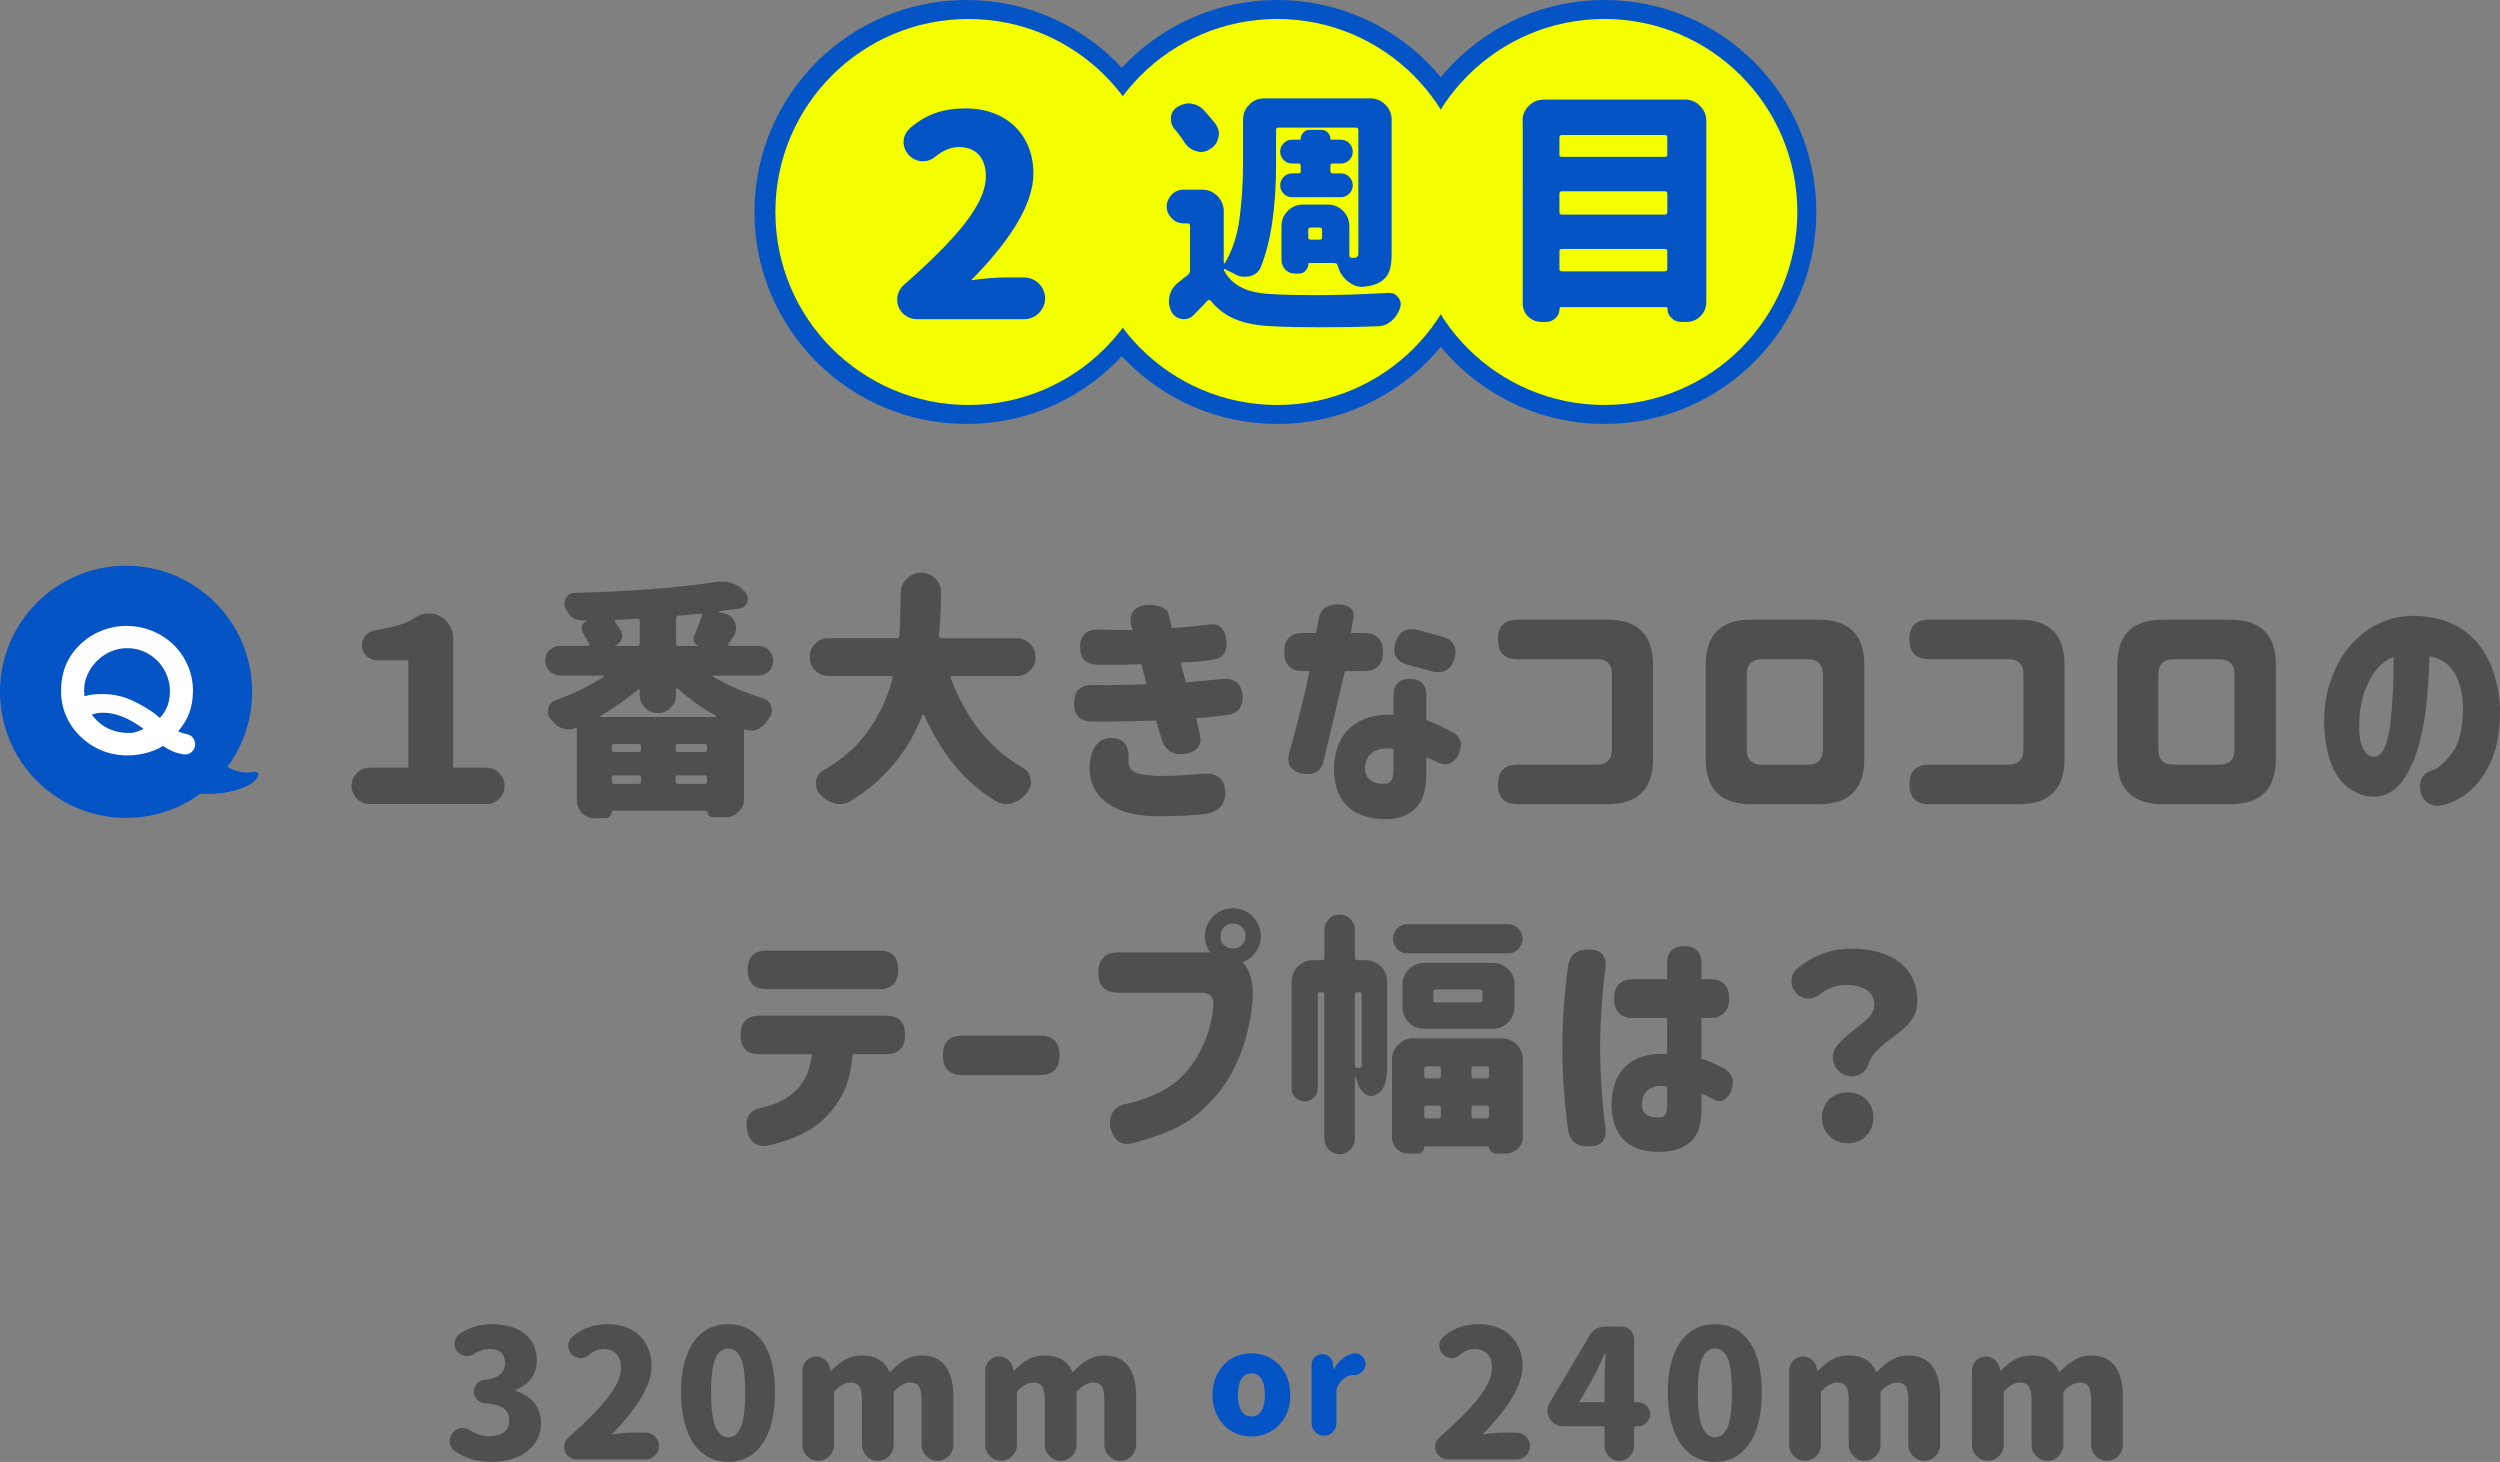 <?xml version="1.0" encoding="UTF-8"?>
<svg id="_レイヤー_2" data-name="レイヤー 2" xmlns="http://www.w3.org/2000/svg" viewBox="0 0 461 269.58">
  <rect x="0" y="0" width="461" height="269.58" fill="#808080" stroke="none"/>
  <defs>
    <style>
      .cls-1 {
        fill: #f3ff00;
      }

      .cls-2, .cls-3 {
        fill: #0454c6;
      }

      .cls-4 {
        fill: #fff;
      }

      .cls-5 {
        fill: #4f4f4f;
      }

      .cls-3 {
        stroke: #0454c6;
        stroke-miterlimit: 10;
        stroke-width: 7px;
      }
    </style>
  </defs>
  <g id="_ヘッダー" data-name="ヘッダー">
    <g>
      <g>
        <path class="cls-5" d="m68.18,141.56h7.11v-19.81h-5.77c-1.53,0-2.79-1.25-2.79-2.79,0-1.3,1.02-2.46,2.32-2.7,3.72-.7,5.63-1.12,7.49-2.37.79-.51,1.63-.79,2.51-.79,2.46,0,4.51,2.09,4.51,4.56v23.9h6.14c1.81,0,3.35,1.49,3.35,3.35s-1.53,3.35-3.35,3.35h-21.53c-1.81,0-3.35-1.49-3.35-3.35s1.53-3.35,3.35-3.35Z"/>
        <path class="cls-5" d="m101.29,119.89c.6-.51,1.26-.79,1.95-.79h5.11c.09,0,.19-.05.28-.14.05-.09.05-.19,0-.28l-1.16-2.05c-.23-.37-.28-.79-.14-1.25.19-.42.51-.74.93-.93v-.05h-1.02c-.7,0-1.35-.23-1.91-.7-.51-.51-.93-1.12-1.16-1.81l-.09-.6c0-.33.14-.7.37-1.12.37-.56.88-.84,1.53-.84,10.69-.28,19.43-.98,26.22-2.04l.93-.05c.7,0,1.35.09,1.95.33.88.33,1.67.84,2.37,1.63.33.42.47.79.47,1.16l-.09.65c-.28.7-.74,1.07-1.44,1.21-.84.14-2.09.28-3.81.46l-.05.14.05.05.93.23c.98.23,1.63.74,2,1.63.14.46.23.84.23,1.12,0,.46-.14.98-.46,1.49l-.98,1.39s-.05.14,0,.23c.05.09.14.14.19.14h5.35c.7,0,1.35.28,1.95.79.51.6.79,1.25.79,1.95s-.28,1.35-.79,1.95c-.6.51-1.26.79-1.95.79h-8.28l-.14.09s.05.09.09.14c2.65,1.53,5.72,2.88,9.21,3.95.79.23,1.3.74,1.49,1.49.09.28.14.51.14.74,0,.51-.14.93-.46,1.35l-.65.93c-.46.6-1.02,1.02-1.72,1.26-.28.14-.6.19-1.02.19s-.74-.05-1.02-.19c-.19-.05-.28,0-.28.19v12.6c0,.93-.33,1.72-1.02,2.37-.65.7-1.44,1.02-2.37,1.02h-2.32c-.23,0-.46-.09-.74-.33-.23-.28-.33-.56-.33-.79,0-.05-.05-.09-.14-.09h-17.3c-.09,0-.14.05-.14.14,0,.37-.14.65-.37.88s-.56.37-.88.37h-2c-.84,0-1.58-.33-2.28-.93-.6-.7-.93-1.44-.93-2.33v-13.16s-.05-.14-.09-.19c-.05-.05-.09-.05-.19-.05-.42.19-.84.28-1.26.28s-.79-.05-1.07-.19c-.79-.23-1.44-.7-1.95-1.39l-.33-.37c-.33-.42-.46-.84-.46-1.35,0-.28.05-.51.09-.65.19-.7.65-1.21,1.35-1.44,3.25-1.16,6.18-2.6,8.83-4.32.05-.05.05-.09.05-.14-.05-.05-.09-.09-.14-.09h-7.95c-.7,0-1.35-.28-1.95-.79-.51-.6-.79-1.26-.79-1.95s.28-1.35.79-1.95Zm9.39,12.23s.05.09.14.09h21.15s.09-.05.09-.09,0-.09-.05-.14c-2.46-1.35-4.84-3.02-7.02-5.02-.05-.05-.14-.05-.19,0-.09.05-.14.09-.14.19v.98c0,.93-.33,1.72-.98,2.37-.65.65-1.44.98-2.37.98s-1.72-.33-2.37-.98c-.65-.65-.98-1.44-.98-2.37v-.79c0-.09-.05-.14-.14-.19-.05-.05-.09-.05-.19.05-2.09,1.72-4.37,3.35-6.88,4.79-.05.05-.09.09-.09.14Zm2.6,6.56h4.46c.33,0,.46-.14.46-.46v-.56c0-.33-.14-.46-.46-.46h-4.46c-.33,0-.47.14-.47.46v.56c0,.33.14.46.47.46Zm0,5.86h4.46c.33,0,.46-.14.46-.46v-.65c0-.33-.14-.46-.46-.46h-4.46c-.33,0-.47.14-.47.46v.65c0,.33.14.46.47.46Zm4.23-25.43c.33,0,.46-.14.46-.46v-4.18c0-.09-.05-.19-.14-.28-.14-.05-.23-.09-.33-.09l-3.86.19c-.09,0-.19.05-.23.14v.23l1.07,1.63c.14.23.23.51.23.88,0,.33-.05.56-.09.7-.23.6-.65.98-1.21,1.16v.09h4.09Zm7.53,19.57h4.93c.28,0,.42-.14.42-.46v-.56c0-.33-.14-.46-.42-.46h-4.93c-.33,0-.46.14-.46.46v.56c0,.33.14.46.46.46Zm0,5.86h4.93c.28,0,.42-.14.42-.46v-.65c0-.33-.14-.46-.42-.46h-4.93c-.33,0-.46.14-.46.46v.65c0,.33.14.46.46.46Zm.09-25.43h3.67s0-.05-.05-.05c-.33-.09-.6-.33-.74-.7-.19-.37-.19-.74,0-1.07.46-1.12.93-2.37,1.44-3.77.05-.09,0-.19-.05-.23-.05-.09-.14-.14-.28-.14l-2.88.28-1.12.09c-.33.05-.46.23-.46.51v4.6c0,.33.14.46.46.46Z"/>
        <path class="cls-5" d="m175.36,124.78s-.05.14-.05.28c2.88,7.58,7.3,13.07,13.2,16.46.84.42,1.35,1.07,1.53,2.05l.09.65c0,.7-.23,1.3-.7,1.86l-.14.19c-.74.93-1.63,1.53-2.65,1.81-.28.14-.65.19-1.07.19-.65,0-1.3-.19-1.95-.56-2.42-1.44-4.6-3.25-6.56-5.39-2.51-2.74-4.74-6.23-6.65-10.46-.05-.05-.09-.09-.19-.09-.05,0-.09.05-.14.09-2.56,6.7-6.97,12-13.2,15.85-.7.37-1.35.56-2,.56-.33,0-.65-.05-1.02-.14-1.02-.28-1.91-.84-2.65-1.67-.51-.51-.74-1.16-.74-1.95v-.42c.14-.93.6-1.63,1.35-2.05,3.12-1.77,5.63-3.86,7.53-6.28,2.46-3.16,4.18-6.69,5.25-10.65,0-.14-.05-.28-.09-.33-.05-.09-.14-.14-.28-.14h-11.44c-.98,0-1.81-.33-2.46-1.02-.7-.65-1.02-1.49-1.02-2.46s.33-1.81,1.02-2.46c.65-.7,1.49-1.02,2.46-1.02h12.55c.33,0,.51-.14.51-.46.14-1.81.19-4.42.23-7.9.05-1.07.42-1.91,1.12-2.6.74-.74,1.63-1.12,2.65-1.12s1.91.37,2.65,1.12c.7.65,1.02,1.49,1.02,2.51,0,2.74-.14,5.44-.37,8,0,.14.05.23.14.33.05.09.14.14.28.14h13.9c.98,0,1.81.33,2.46,1.02.7.65,1.02,1.49,1.02,2.46s-.33,1.81-1.02,2.46c-.65.7-1.49,1.02-2.46,1.02h-11.86c-.09,0-.19.05-.28.14Z"/>
        <path class="cls-5" d="m205.96,116.17h2.88c-.88-2.6-.14-4.14,2.23-4.56,2.28-.37,4.09.65,4.32,1.26l.7,2.93c1.91-.09,4.23-.33,7.07-.65,1.72-.19,2.74.79,2.98,2.97.23,2.09-.6,3.3-2.6,3.53-1.35.28-3.3.46-5.86.51l.51,1.81.51,1.86,7.07-.65c2-.05,3.11.93,3.35,2.98.14,2.28-.88,3.49-2.98,3.72-2.09.23-3.95.42-5.58.56l.74,3.16c.33,1.77-.47,2.88-2.42,3.35-2.42.46-3.95-.42-4.65-2.6-.42-1.25-.74-2.42-1.02-3.49-3.39.14-6.09.19-8.04.19h-3.77c-2.23,0-3.35-1.12-3.35-3.35s1.12-3.39,3.35-3.39c3.12.05,5.95,0,8.46-.09l1.53-.05-.46-1.91-.46-1.77c-3.07.09-5.11.14-6.18.09h-1.72c-2.28,0-3.39-1.07-3.39-3.25s1.12-3.25,3.39-3.25l3.39.09Zm-4.37,22.04c1.16-2.09,2.93-2.65,5.21-1.67,1.02.6,1.44,1.91,1.3,3.81,0,2.18,1.67,2.56,5.77,2.74,2.19,0,4.83-.14,8-.42,2.65-.19,4.04.98,4.09,3.53-.05,2.23-1.3,3.53-3.72,3.91-1.91.23-4.79.37-8.65.42-8.18-.05-12.69-3.39-12.69-9.11.05-1.07.28-2.14.7-3.21Z"/>
        <path class="cls-5" d="m240.32,116.73h2.37l.51-2.79c.33-1.63,1.53-2.46,3.63-2.51,2.19.14,3.07,1.07,2.7,2.88-.19.74-.33,1.53-.42,2.42h2.42c2.32,0,3.49,1.16,3.49,3.49s-1.16,3.53-3.49,3.53h-3.53l-3.95,16.69c-.46,1.81-1.77,2.56-3.91,2.23-2.09-.46-2.93-1.72-2.42-3.72,1.95-7.11,3.21-12.18,3.72-15.2h-1.12c-2.32,0-3.49-1.16-3.49-3.53s1.16-3.49,3.49-3.49Zm16.64,15.11v-3.63c0-2,1.02-3.02,3.02-3.02s3.02,1.02,3.02,3.02v4.56c1.39.51,3.11,1.3,5.21,2.46,1.35.98,1.53,2.42.56,4.28-1.07,1.53-2.37,1.81-3.91.93-.42-.23-1.07-.46-1.86-.79v3.02c0,2.37-.37,4.14-1.16,5.35-1.35,2-3.44,3.02-6.28,3.02-1.49.05-2.93-.19-4.37-.7-3.16-1.12-5.21-3.95-5.21-8.6.05-6.46,4.23-10.32,10.97-9.9Zm-1.39,12.65c.93-.05,1.39-.98,1.39-2.42v-3.95c-3.21-.51-5.07.88-5.25,3.3-.05,2.23,1.39,3.25,3.86,3.07Zm6.04-28.27l4.18,1.12c2.23.6,3.02,2,2.42,4.09-.65,2.14-2.09,2.93-4.32,2.32l-4.14-1.12c-2.28-.6-3.07-1.95-2.42-4.09.6-2.14,2.05-2.93,4.28-2.32Z"/>
        <path class="cls-5" d="m276.22,117.89c0-2.42,1.21-3.63,3.63-3.63h16.6c5.58,0,8.37,2.79,8.37,8.37v17.29c0,5.58-2.79,8.37-8.37,8.37h-16.6c-2.42,0-3.63-1.21-3.63-3.63s1.21-3.67,3.63-3.67h14.6c1.86,0,2.79-.93,2.79-2.79v-13.86c0-1.86-.93-2.79-2.79-2.79h-14.6c-2.42,0-3.63-1.21-3.63-3.63v-.05Z"/>
        <path class="cls-5" d="m314.53,122.64c0-5.58,2.79-8.37,8.37-8.37h12.51c5.58,0,8.37,2.79,8.37,8.37v17.29c0,5.58-2.79,8.37-8.37,8.37h-12.51c-5.58,0-8.37-2.79-8.37-8.37v-17.29Zm10.37-1.07c-1.86,0-2.79.93-2.79,2.79v13.86c0,1.86.93,2.79,2.79,2.79h8.46c1.86,0,2.79-.93,2.79-2.79v-13.86c0-1.86-.93-2.79-2.79-2.79h-8.46Z"/>
        <path class="cls-5" d="m352.1,117.89c0-2.42,1.21-3.63,3.63-3.63h16.6c5.58,0,8.37,2.79,8.37,8.37v17.29c0,5.58-2.79,8.37-8.37,8.37h-16.6c-2.42,0-3.63-1.21-3.63-3.63s1.21-3.67,3.63-3.67h14.6c1.86,0,2.79-.93,2.79-2.79v-13.86c0-1.86-.93-2.79-2.79-2.79h-14.6c-2.42,0-3.63-1.21-3.63-3.63v-.05Z"/>
        <path class="cls-5" d="m390.42,122.64c0-5.58,2.79-8.37,8.37-8.37h12.51c5.58,0,8.37,2.79,8.37,8.37v17.29c0,5.58-2.79,8.37-8.37,8.37h-12.51c-5.58,0-8.37-2.79-8.37-8.37v-17.29Zm10.37-1.07c-1.86,0-2.79.93-2.79,2.79v13.86c0,1.86.93,2.79,2.79,2.79h8.46c1.86,0,2.79-.93,2.79-2.79v-13.86c0-1.86-.93-2.79-2.79-2.79h-8.46Z"/>
        <path class="cls-5" d="m430.59,123.43c2.6-5.58,7.35-9.25,12.97-9.81,3.02-.23,5.86.23,8.42,1.3,5.25,2.28,8.65,7.76,9.02,15.71.05,3.49-.37,6.51-1.35,9.02-1.91,4.83-5.07,7.67-8.93,8.74-2.19.56-3.63-.19-4.32-2.18-.51-2.19.28-3.63,2.28-4.23.88-.23,2.05-1.25,3.44-3.07,1.39-1.81,2.09-4.7,2.05-8.69-.19-5.16-2.23-8.6-6.18-9.21-.23,7.3-.79,12.93-2.32,17.58-1.86,5.44-4.42,8.46-8.18,8.32-1.44-.05-2.84-.56-4.14-1.44-2.84-1.86-4.74-6.04-4.79-12.69.05-3.39.74-6.51,2.05-9.34Zm10.18,10.18c.46-4.04.65-8.18.6-12.46-3.67,1.26-6.09,6.37-6.32,11.62-.09,2.33.09,4,.6,5.07.51,1.07,1.16,1.67,1.95,1.72,1.63.05,2.65-1.91,3.16-5.95Z"/>
        <path class="cls-5" d="m136.58,190.82c0-2.37,1.16-3.53,3.53-3.53h23.25c2.37,0,3.53,1.16,3.53,3.53s-1.16,3.58-3.53,3.58h-6.14c-.23,3.3-1.02,6.09-2.37,8.28-2.74,4.46-6.32,6.88-12.97,8.51-2.19.46-3.58-.42-4.09-2.6-.47-2.37.33-3.81,2.42-4.28,5.86-1.25,9.02-4.56,9.48-9.9h-9.58c-2.37,0-3.53-1.16-3.53-3.53v-.05Zm1.3-12c0-2.37,1.16-3.53,3.53-3.53h20.69c2.37,0,3.53,1.16,3.53,3.53s-1.16,3.58-3.53,3.58h-20.69c-2.37,0-3.53-1.16-3.53-3.53v-.05Z"/>
        <path class="cls-5" d="m173.88,194.59c0-2.42,1.21-3.63,3.63-3.63h14.23c2.42,0,3.63,1.21,3.63,3.63s-1.21,3.67-3.63,3.67h-14.23c-2.42,0-3.63-1.21-3.63-3.63v-.05Z"/>
        <path class="cls-5" d="m206.24,175.62h16.92c-.65-.88-.98-1.86-.98-2.98,0-1.39.51-2.6,1.53-3.67.98-.98,2.19-1.49,3.63-1.49,2.84,0,5.16,2.32,5.16,5.16,0,2.23-1.44,4.09-3.39,4.79,1.3,1.35,1.95,3.39,1.91,6.14-.37,7.44-3.11,14.41-7.02,18.74-3.91,4.42-7.39,6.46-15.2,8.51-2.09.46-3.44-.51-4.09-2.98-.23-2.46.79-3.86,2.98-4.28,3.95-.93,7.07-2.33,9.25-4.14,4.09-3.49,6.37-8.83,6.79-13.9.19-1.72-.65-2.51-2.46-2.46h-15.02c-2.46,0-3.72-1.26-3.72-3.72s1.26-3.72,3.72-3.72Zm19.99-.98c1.49.74,3.44-.14,3.44-2,0-.98-.37-1.63-1.16-2.04-1.53-.74-3.44.05-3.44,2.04,0,.98.37,1.63,1.16,2Z"/>
        <path class="cls-5" d="m238.18,181.01c0-1.07.37-2,1.16-2.79.79-.79,1.72-1.16,2.79-1.16h1.63c.33,0,.46-.14.46-.46v-5.16c0-.74.28-1.4.84-1.95.51-.56,1.16-.84,1.95-.84.84,0,1.49.28,2,.84.56.56.84,1.21.84,1.95v5.16c0,.33.14.46.46.46h1.53c1.07,0,2,.37,2.79,1.16.79.79,1.16,1.72,1.16,2.79v15.62c0,2.32-.42,3.91-1.26,4.7l-.74.51c-.33.19-.6.28-.93.28-.42,0-.79-.14-1.21-.46-.7-.56-1.16-1.3-1.39-2.23l-.28-.88s-.05-.05-.09-.05l-.05.09v11.39c0,.79-.28,1.44-.84,2-.51.56-1.16.84-2,.84-.79,0-1.44-.28-1.95-.84-.56-.56-.84-1.21-.84-2v-26.55c0-.33-.14-.46-.46-.46h-.33c-.28,0-.42.14-.42.46v17.25c0,.7-.23,1.25-.74,1.72-.46.46-1.02.7-1.67.7-.7,0-1.26-.23-1.72-.7s-.7-1.02-.7-1.72v-19.67Zm12.13,15.9h.46c.23,0,.33-.14.33-.46v-13.02c0-.33-.14-.46-.42-.46h-.37c-.33,0-.46.14-.46.46v13.02c0,.33.14.46.46.46Zm6.37-1.49c0-1.07.37-2,1.16-2.79.74-.79,1.67-1.16,2.79-1.16h16.23c1.12,0,2.05.37,2.79,1.16.79.74,1.16,1.67,1.16,2.79v14.18c0,.88-.28,1.58-.88,2.18-.7.6-1.44.93-2.23.93h-1.95c-.33,0-.6-.14-.79-.37-.23-.19-.37-.46-.37-.79,0-.09-.05-.14-.14-.14h-11.67c-.09,0-.14.05-.14.14,0,.33-.09.6-.33.79-.23.23-.51.37-.84.37h-1.81c-.84,0-1.53-.28-2.09-.88-.6-.6-.88-1.3-.88-2.09v-14.32Zm23.29-24.22c.51.51.79,1.16.79,1.91,0,.7-.28,1.3-.79,1.91-.51.51-1.16.79-1.91.79h-18.5c-.74,0-1.39-.28-1.91-.79-.51-.6-.79-1.21-.79-1.91,0-.74.28-1.39.79-1.91.51-.51,1.12-.79,1.91-.79h18.5c.79,0,1.4.28,1.91.79Zm-21.34,10.32c0-1.07.37-2,1.16-2.79.74-.79,1.67-1.16,2.79-1.16h12.74c1.07,0,2,.37,2.79,1.16.79.74,1.16,1.67,1.16,2.79v4.23c0,1.07-.37,2-1.16,2.79-.84.79-1.77,1.16-2.79,1.16h-12.74c-1.07,0-2-.37-2.79-1.16-.79-.84-1.16-1.77-1.16-2.79v-4.23Zm4.46,17.34h2.14c.33,0,.46-.14.46-.46v-1.3c0-.33-.14-.46-.46-.46h-2.14c-.33,0-.46.14-.46.46v1.3c0,.33.14.46.46.46Zm0,7.39h2.14c.33,0,.46-.14.46-.46v-1.44c0-.33-.14-.46-.46-.46h-2.14c-.33,0-.46.14-.46.46v1.44c0,.33.14.46.46.46Zm1.63-21.39h8.18c.33,0,.46-.14.46-.46v-1.49c0-.33-.14-.46-.46-.46h-8.18c-.28,0-.42.14-.42.46v1.49c0,.33.14.46.42.46Zm7.07,13.99h2.32c.33,0,.46-.14.46-.46v-1.3c0-.33-.14-.46-.46-.46h-2.32c-.33,0-.46.14-.46.46v1.3c0,.33.14.46.46.46Zm0,7.39h2.32c.33,0,.46-.14.46-.46v-1.44c0-.33-.14-.46-.46-.46h-2.32c-.33,0-.46.14-.46.46v1.44c0,.33.14.46.46.46Z"/>
        <path class="cls-5" d="m288.08,193.24c.05-3.07.14-5.95.37-8.6.23-2.7.46-4.93.74-6.74.42-2,1.81-2.93,4.09-2.79,2,.05,2.93,1.16,2.79,3.35-.51,3.3-.98,9.21-1.02,14.65.05,5.76.51,11.58,1.02,14.92.14,2.19-.79,3.3-2.79,3.35-2.28.14-3.67-.79-4.09-2.79-.28-1.81-.51-4.04-.74-6.74-.23-2.65-.33-5.53-.37-8.55v-.05Zm19.34-12.69v-2.93c0-2.09,1.07-3.16,3.16-3.16s3.16,1.07,3.16,3.16v2.93h1.53c2.37,0,3.58,1.21,3.58,3.58s-1.21,3.58-3.58,3.58h-1.53v7.49c1.35.46,2.74,1.07,4.28,1.86,1.53,1.07,1.91,2.46,1.12,4.28-.88,1.72-2,2.14-3.35,1.3-.51-.33-1.16-.65-2.05-.98v2.88c0,2.19-.37,3.86-1.12,4.98-1.35,2.04-3.86,2.88-6.46,2.88-1.49.05-2.93-.14-4.28-.65-2.93-1.12-4.7-3.77-4.7-8.09.05-6.18,3.67-9.72,10.23-9.3v-6.65h-6.18c-2.37,0-3.58-1.21-3.58-3.58s1.21-3.58,3.58-3.58h6.18Zm-1.26,25.48c.93-.05,1.26-.74,1.26-2.09v-3.58c-2.79-.51-4.46.74-4.65,2.98-.14,2,1.16,2.88,3.39,2.7Z"/>
        <path class="cls-5" d="m337.97,195.01c0-.79.28-1.54.79-2.23.7-.88,1.86-1.91,3.44-3.12,2.28-1.72,3.44-2.84,3.44-4.32,0-2.46-2.05-3.72-5.25-3.72-1.72,0-3.39.6-4.93,1.81-.56.46-1.21.7-1.95.7-1.72,0-3.16-1.44-3.16-3.16,0-1.02.37-1.86,1.16-2.46,2.93-2.37,6.18-3.58,9.86-3.58,7.25,0,12.18,3.3,12.18,9.67,0,2.93-1.58,4.56-4.7,6.83-2.37,1.72-3.67,2.93-4.23,4.65-.51,1.44-1.63,2.42-3.11,2.42-1.91,0-3.53-1.58-3.53-3.49Zm2.74,6.42c2.74,0,4.74,1.91,4.74,4.65s-2,4.74-4.74,4.74-4.74-2-4.74-4.74,2-4.65,4.74-4.65Z"/>
      </g>
      <g>
        <circle class="cls-2" cx="23.25" cy="127.57" r="23.25"/>
        <path class="cls-4" d="m35.99,137.23h0c0,1.16-1.04,2.08-2.18,1.87-.02,0-.05,0-.07-.01-.74-.14-1.4-.33-1.98-.58-.58-.25-1.15-.57-1.71-.96-.89.57-1.92,1-3.1,1.3-1.18.3-2.34.45-3.48.45-1.63,0-3.18-.3-4.65-.89-1.47-.59-2.77-1.44-3.92-2.53-1.14-1.09-2.04-2.35-2.68-3.8-.64-1.44-.96-2.99-.96-4.66,0-3.41,1.13-6.23,3.39-8.45,1.13-1.13,2.45-2,3.96-2.62s3.08-.93,4.7-.93,3.21.3,4.7.9c1.49.6,2.8,1.44,3.93,2.52,1.13,1.08,2.02,2.36,2.67,3.84.65,1.48.97,3.06.97,4.74,0,1.45-.22,2.78-.65,3.97-.43,1.2-1.13,2.35-2.09,3.46,0,0,.68.35,1.63.53.88.17,1.51.95,1.51,1.85Zm-20.48-10.08l.06,1.24c.91-.27,1.98-.41,3.22-.41s2.33.14,3.4.41c1.07.28,2.14.7,3.22,1.29,1.75.91,3.11,1.81,4.07,2.71.41-.43.76-.91,1.03-1.42.28-.51.48-1.06.62-1.65.14-.59.2-1.2.2-1.84,0-1.41-.35-2.73-1.05-3.96-.7-1.23-1.65-2.2-2.86-2.92-1.21-.72-2.53-1.08-3.96-1.08-1.07,0-2.08.21-3.05.63-.97.42-1.84,1.03-2.63,1.82-.66.67-1.21,1.46-1.63,2.39-.42.93-.63,1.85-.63,2.78Zm10.97,7.26c-2.7-2-5.18-2.99-7.44-2.99-.8,0-1.5.12-2.1.36.58.79,1.22,1.43,1.92,1.92.7.49,1.47.86,2.3,1.1s1.73.36,2.72.36c.41,0,.77-.05,1.08-.14.31-.1.81-.29,1.52-.6Z"/>
        <path class="cls-2" d="m40.06,139.75s2.57,3.43,6.85,2.57c0,0,1.71,0,0,1.71-1.35,1.35-6.85,3.43-13.7,1.71"/>
      </g>
    </g>
    <g>
      <g>
        <circle class="cls-3" cx="178.21" cy="39.09" r="35.59"/>
        <circle class="cls-3" cx="235.51" cy="39.09" r="35.59"/>
        <circle class="cls-3" cx="295.84" cy="39.09" r="35.59"/>
      </g>
      <circle class="cls-1" cx="235.51" cy="39.09" r="35.59"/>
      <circle class="cls-1" cx="178.57" cy="39.09" r="35.59"/>
      <circle class="cls-1" cx="295.84" cy="39.09" r="35.59"/>
      <g>
        <path class="cls-2" d="m166.67,52.55c10-8.82,15.12-14.97,15.12-20.05,0-3.43-1.85-5.38-4.97-5.38-1.49,0-2.97.62-4.46,1.85-.62.51-1.33.77-2.2.77-1.9,0-3.54-1.64-3.54-3.54,0-1.03.46-1.95,1.33-2.72,3.02-2.46,6-3.49,10.1-3.49,7.64,0,12.51,4.97,12.51,12,0,5.38-3.85,11.95-11.48,19.69,2.51-.36,4.61-.51,6.25-.51h3.54c2.1,0,3.85,1.74,3.85,3.84s-1.74,3.85-3.85,3.85h-19.79c-2,0-3.64-1.59-3.64-3.59,0-1.08.41-1.95,1.23-2.72Z"/>
        <path class="cls-2" d="m216.03,35.91c.6-.6,1.34-.93,2.17-.93h3.52c1.02,0,1.94.37,2.78,1.16.79.83,1.16,1.76,1.16,2.78v9.53s.05.09.09.14c.05,0,.09-.05.14-.09,1.34-2.31,2.27-5.04,2.68-8.19.42-3.19.65-6.62.65-10.18v-8.05c0-1.11.37-2.04,1.16-2.78.74-.79,1.67-1.16,2.78-1.16h19.52c1.06,0,1.99.37,2.78,1.16.79.79,1.16,1.71,1.16,2.78v24.75c0,1.34-.14,2.41-.46,3.29-.32.79-.88,1.43-1.67,1.9-.65.42-1.62.69-2.87.83-.14.05-.28.05-.51.05-.88,0-1.67-.32-2.45-.93-.93-.69-1.57-1.62-1.9-2.73l-.09-.32c-.14-.28-.32-.42-.65-.42h-4.53c-.14,0-.23.05-.23.19,0,.42-.19.83-.51,1.25-.32.32-.74.51-1.2.51h-.74c-.69,0-1.3-.23-1.76-.69-.51-.51-.74-1.11-.74-1.8v-6.29c0-1.06.37-1.99,1.16-2.78s1.71-1.16,2.78-1.16h4.63c1.06,0,1.99.37,2.78,1.16.79.79,1.16,1.71,1.16,2.78v5.41c0,.32.14.46.46.46h.46c.51,0,.74-.28.74-.79v-22.76c0-.32-.14-.46-.46-.46h-14.25c-.32,0-.46.14-.46.46v6.15c0,8.05-.93,14.39-2.78,19.01-.37.97-1.06,1.57-2.13,1.8-.37.05-.65.09-.88.09-.74,0-1.39-.19-1.99-.6l-1.71-.83c-.09-.09-.14-.05-.14.09s.05.23.09.28c.79,1.43,1.9,2.45,3.33,3.1,1.39.69,3.24,1.06,5.51,1.16,2.27.14,4.9.19,8,.19,4.21,0,8.7-.14,13.42-.42h.19c.69,0,1.2.28,1.62.83.32.42.46.83.46,1.3,0,.23-.05.46-.14.69-.32.97-.88,1.76-1.57,2.36-.79.65-1.62.97-2.54.97-3.33.14-6.85.19-10.5.19s-6.48-.05-8.93-.19c-2.64-.09-4.9-.51-6.71-1.25-1.76-.69-3.28-1.8-4.63-3.42-.19-.23-.37-.28-.6-.05l-2.59,2.68c-.51.51-1.06.74-1.71.74-.23,0-.42,0-.56-.05-.88-.19-1.48-.65-1.85-1.43-.28-.6-.42-1.2-.42-1.8,0-.37.05-.74.14-1.11.23-.92.74-1.71,1.62-2.41l1.76-1.39c.23-.19.37-.42.37-.74v-8.28c0-.32-.14-.46-.46-.46h-.74c-.88,0-1.57-.32-2.17-.93s-.93-1.34-.93-2.17.32-1.57.93-2.17Zm8.74-11.29c0,.32-.05.56-.09.69-.19.97-.69,1.67-1.53,2.17-.56.37-1.11.55-1.67.55-.28,0-.55-.05-.83-.14-.88-.23-1.62-.74-2.13-1.48-.55-.88-1.2-1.8-1.99-2.68-.42-.51-.6-1.06-.6-1.71v-.46c.09-.79.51-1.43,1.2-1.85.69-.42,1.39-.65,2.08-.65l.51.05c.88.14,1.67.55,2.27,1.2.97,1.11,1.71,1.94,2.13,2.5.42.6.65,1.2.65,1.8Zm11.94,8c.42-.42.93-.65,1.53-.65h1.25c.23,0,.37-.14.37-.37v-1.02c0-.28-.14-.42-.37-.42h-1.25c-.6,0-1.11-.23-1.53-.65-.42-.42-.65-.97-.65-1.57s.23-1.11.65-1.53.93-.65,1.53-.65h1.43c.14,0,.19-.05.19-.19,0-.42.19-.83.51-1.16.28-.32.65-.46,1.11-.46h2.22c.42,0,.79.14,1.11.46.32.32.51.74.51,1.16,0,.14.05.19.19.19h1.76c.6,0,1.11.23,1.53.65s.65.93.65,1.53c0,.65-.23,1.16-.65,1.57-.42.42-.93.65-1.53.65h-1.53c-.28,0-.42.14-.42.42v.97c0,.28.14.42.42.42h1.53c.6,0,1.11.23,1.53.65.42.42.65.93.65,1.57,0,.6-.23,1.11-.65,1.53-.42.42-.93.65-1.53.65h-9.02c-.6,0-1.11-.23-1.53-.65-.42-.42-.65-.92-.65-1.53s.23-1.16.65-1.57Zm4.95,11.57h1.71c.28,0,.42-.14.42-.42v-1.39c0-.28-.14-.42-.42-.42h-1.71c-.28,0-.42.14-.42.42v1.39c0,.28.14.42.42.42Z"/>
        <path class="cls-2" d="m280.76,22.31c0-1.11.37-2.04,1.16-2.78.74-.79,1.67-1.16,2.78-1.16h26c1.11,0,2.04.37,2.78,1.16.79.74,1.16,1.67,1.16,2.78v33.4c0,1.02-.37,1.9-1.06,2.59-.69.69-1.57,1.06-2.54,1.06h-1.11c-.65,0-1.2-.23-1.71-.74-.51-.46-.74-1.02-.74-1.71,0-.18-.09-.28-.28-.28h-19.34c-.19,0-.28.09-.28.28,0,.69-.23,1.25-.69,1.71-.56.51-1.11.74-1.71.74h-.97c-.88,0-1.71-.32-2.45-1.02-.65-.65-.97-1.48-.97-2.45V22.31Zm7.26,6.62h18.97c.32,0,.46-.14.46-.42v-3.15c0-.32-.14-.46-.46-.46h-18.97c-.32,0-.46.14-.46.46v3.15c0,.28.14.42.46.42Zm0,10.64h18.97c.32,0,.46-.14.46-.46v-3.38c0-.32-.14-.46-.46-.46h-18.97c-.32,0-.46.14-.46.46v3.38c0,.32.14.46.46.46Zm0,10.46h18.97c.32,0,.46-.14.46-.42v-3.29c0-.28-.14-.42-.46-.42h-18.97c-.32,0-.46.14-.46.42v3.29c0,.28.14.42.46.42Z"/>
      </g>
    </g>
    <g>
      <path class="cls-5" d="m83.93,267.64c-.62-.43-.99-1.15-.99-1.94,0-1.32,1.05-2.37,2.37-2.37.49,0,.92.13,1.28.36,1.18.76,2.37,1.15,3.55,1.15,2.34,0,3.75-.99,3.75-2.8,0-1.97-1.05-3.03-4.51-3.29-1.15-.1-2.01-1.05-2.01-2.14s.86-2.04,1.94-2.17c2.76-.3,3.82-1.38,3.82-3.09s-.99-2.6-2.8-2.6c-1.02,0-2.01.33-2.96.95-.36.23-.79.36-1.25.36-1.28,0-2.3-.99-2.3-2.27,0-.82.46-1.58,1.12-1.97,1.81-1.09,3.68-1.65,5.66-1.65,5.17,0,8.39,2.43,8.39,6.74,0,2.47-1.32,4.34-3.92,5.4v.16c2.86.89,4.7,2.93,4.7,5.96,0,4.28-3.75,7.14-9.05,7.14-2.67,0-4.94-.66-6.81-1.94Z"/>
      <path class="cls-5" d="m104.81,265.07c6.42-5.66,9.7-9.61,9.7-12.86,0-2.2-1.18-3.45-3.19-3.45-.95,0-1.91.39-2.86,1.18-.39.33-.85.49-1.41.49-1.22,0-2.27-1.05-2.27-2.27,0-.66.3-1.25.86-1.74,1.94-1.58,3.85-2.24,6.48-2.24,4.9,0,8.03,3.19,8.03,7.7,0,3.45-2.47,7.67-7.37,12.63,1.61-.23,2.96-.33,4.01-.33h2.27c1.35,0,2.47,1.12,2.47,2.47s-1.12,2.47-2.47,2.47h-12.7c-1.28,0-2.34-1.02-2.34-2.3,0-.69.26-1.25.79-1.74Z"/>
      <path class="cls-5" d="m129.74,268.13c-2.63-1.97-4.15-5.89-4.15-11.38,0-2.73.36-5.07,1.09-6.94,1.45-3.78,4.08-5.63,7.6-5.63,1.74,0,3.29.46,4.57,1.42,2.6,1.88,4.08,5.66,4.08,11.15,0,8.32-3.42,12.83-8.65,12.83-1.74,0-3.26-.49-4.54-1.45Zm2.24-4.9c.56,1.22,1.32,1.81,2.3,1.81s1.74-.59,2.3-1.81c.56-1.22.82-3.36.82-6.48s-.26-5.23-.82-6.38c-.56-1.15-1.32-1.71-2.3-1.71s-1.74.56-2.3,1.71-.86,3.29-.86,6.38.3,5.26.86,6.48Z"/>
      <path class="cls-5" d="m150.53,250.14c1.28,0,2.3.95,2.53,2.14l.1.49h.1c1.84-1.84,3.36-2.83,5.69-2.83,2.53,0,4.18,1.02,5.13,3.09,1.94-1.97,3.59-3.09,5.86-3.09,3.95,0,5.86,2.76,5.86,7.6v8.88c0,1.61-1.32,2.96-2.93,2.96s-2.93-1.35-2.93-2.96v-8.16c0-2.53-.59-3.32-2.14-3.32-.89,0-1.91.56-2.99,1.68v9.8c0,1.61-1.32,2.96-2.93,2.96s-2.93-1.35-2.93-2.96v-8.16c0-2.5-.62-3.32-2.17-3.32-.92,0-1.91.56-2.96,1.68v9.8c0,1.61-1.32,2.96-2.93,2.96s-2.93-1.35-2.93-2.96v-13.69c0-1.41,1.15-2.6,2.57-2.6Z"/>
      <path class="cls-5" d="m184.24,250.14c1.28,0,2.3.95,2.53,2.14l.1.49h.1c1.84-1.84,3.36-2.83,5.69-2.83,2.53,0,4.18,1.02,5.13,3.09,1.94-1.97,3.59-3.09,5.86-3.09,3.95,0,5.86,2.76,5.86,7.6v8.88c0,1.61-1.32,2.96-2.93,2.96s-2.93-1.35-2.93-2.96v-8.16c0-2.53-.59-3.32-2.14-3.32-.89,0-1.91.56-2.99,1.68v9.8c0,1.61-1.32,2.96-2.93,2.96s-2.93-1.35-2.93-2.96v-8.16c0-2.5-.62-3.32-2.17-3.32-.92,0-1.91.56-2.96,1.68v9.8c0,1.61-1.32,2.96-2.93,2.96s-2.93-1.35-2.93-2.96v-13.69c0-1.41,1.15-2.6,2.57-2.6Z"/>
      <path class="cls-2" d="m227.22,263.98c-2.19-1.24-3.63-3.66-3.63-6.77,0-1.57.33-2.93,1-4.09,1.31-2.32,3.63-3.58,6.18-3.58,1.26,0,2.42.31,3.53.93,2.19,1.24,3.63,3.63,3.63,6.74,0,1.57-.33,2.93-.98,4.09-1.34,2.34-3.68,3.6-6.18,3.6-1.26,0-2.45-.31-3.55-.93Zm3.55-2.78c1.65,0,2.47-1.49,2.47-3.99s-.82-3.96-2.47-3.96-2.5,1.47-2.5,3.96.82,3.99,2.5,3.99Z"/>
      <path class="cls-2" d="m243.82,249.69c1,0,1.83.77,1.96,1.72l.13,1.03h.08c.8-1.39,1.78-2.29,2.96-2.7.95-.33,1.72-.21,2.29.39.39.41.57.88.57,1.39,0,1.13-.95,2.06-2.08,2.03h-.15c-1.21,0-2.45.85-3.14,2.63v6.25c0,1.26-1.03,2.32-2.29,2.32s-2.29-1.05-2.29-2.32v-10.76c0-1.11.88-1.98,1.98-1.98Z"/>
      <path class="cls-5" d="m265.42,265.07c6.42-5.66,9.7-9.61,9.7-12.86,0-2.2-1.18-3.45-3.19-3.45-.95,0-1.91.39-2.86,1.18-.39.33-.85.49-1.41.49-1.22,0-2.27-1.05-2.27-2.27,0-.66.3-1.25.86-1.74,1.94-1.58,3.85-2.24,6.48-2.24,4.9,0,8.03,3.19,8.03,7.7,0,3.45-2.47,7.67-7.37,12.63,1.61-.23,2.96-.33,4.01-.33h2.27c1.35,0,2.47,1.12,2.47,2.47s-1.12,2.47-2.47,2.47h-12.7c-1.28,0-2.34-1.02-2.34-2.3,0-.69.26-1.25.79-1.74Z"/>
      <path class="cls-5" d="m285.75,258.69l7.3-12.3c.69-1.22,1.68-1.78,3.09-1.78h2.6c1.68,0,2.6.92,2.6,2.6v11.35h.72c1.22,0,2.24.99,2.24,2.2s-1.02,2.24-2.24,2.24h-.72v3.62c0,1.48-1.25,2.76-2.73,2.76s-2.73-1.25-2.73-2.73v-3.65h-7.7c-1.55,0-2.83-1.28-2.83-2.86,0-.56.13-1.02.39-1.45Zm10.13-3.72c0-.95.03-2.34.13-4.18.03-.63.07-1.05.07-1.28h-.13c-.66,1.51-1.32,2.93-1.97,4.21l-2.8,4.84h4.7v-3.59Z"/>
      <path class="cls-5" d="m311.7,268.13c-2.63-1.97-4.15-5.89-4.15-11.38,0-2.73.36-5.07,1.09-6.94,1.45-3.78,4.08-5.63,7.6-5.63,1.74,0,3.29.46,4.57,1.42,2.6,1.88,4.08,5.66,4.08,11.15,0,8.32-3.42,12.83-8.65,12.83-1.74,0-3.26-.49-4.54-1.45Zm2.24-4.9c.56,1.22,1.32,1.81,2.3,1.81s1.74-.59,2.3-1.81c.56-1.22.82-3.36.82-6.48s-.26-5.23-.82-6.38c-.56-1.15-1.32-1.71-2.3-1.71s-1.74.56-2.3,1.71-.86,3.29-.86,6.38.3,5.26.86,6.48Z"/>
      <path class="cls-5" d="m332.49,250.14c1.28,0,2.3.95,2.53,2.14l.1.49h.1c1.84-1.84,3.36-2.83,5.69-2.83,2.53,0,4.18,1.02,5.13,3.09,1.94-1.97,3.59-3.09,5.86-3.09,3.95,0,5.86,2.76,5.86,7.6v8.88c0,1.61-1.32,2.96-2.93,2.96s-2.93-1.35-2.93-2.96v-8.16c0-2.53-.59-3.32-2.14-3.32-.89,0-1.91.56-2.99,1.68v9.8c0,1.61-1.32,2.96-2.93,2.96s-2.93-1.35-2.93-2.96v-8.16c0-2.5-.62-3.32-2.17-3.32-.92,0-1.91.56-2.96,1.68v9.8c0,1.61-1.32,2.96-2.93,2.96s-2.93-1.35-2.93-2.96v-13.69c0-1.41,1.15-2.6,2.57-2.6Z"/>
      <path class="cls-5" d="m366.2,250.14c1.28,0,2.3.95,2.53,2.14l.1.49h.1c1.84-1.84,3.36-2.83,5.69-2.83,2.53,0,4.18,1.02,5.13,3.09,1.94-1.97,3.59-3.09,5.86-3.09,3.95,0,5.86,2.76,5.86,7.6v8.88c0,1.61-1.32,2.96-2.93,2.96s-2.93-1.35-2.93-2.96v-8.16c0-2.53-.59-3.32-2.14-3.32-.89,0-1.91.56-2.99,1.68v9.8c0,1.61-1.32,2.96-2.93,2.96s-2.93-1.35-2.93-2.96v-8.16c0-2.5-.62-3.32-2.17-3.32-.92,0-1.91.56-2.96,1.68v9.8c0,1.61-1.32,2.96-2.93,2.96s-2.93-1.35-2.93-2.96v-13.69c0-1.41,1.15-2.6,2.57-2.6Z"/>
    </g>
  </g>
</svg>